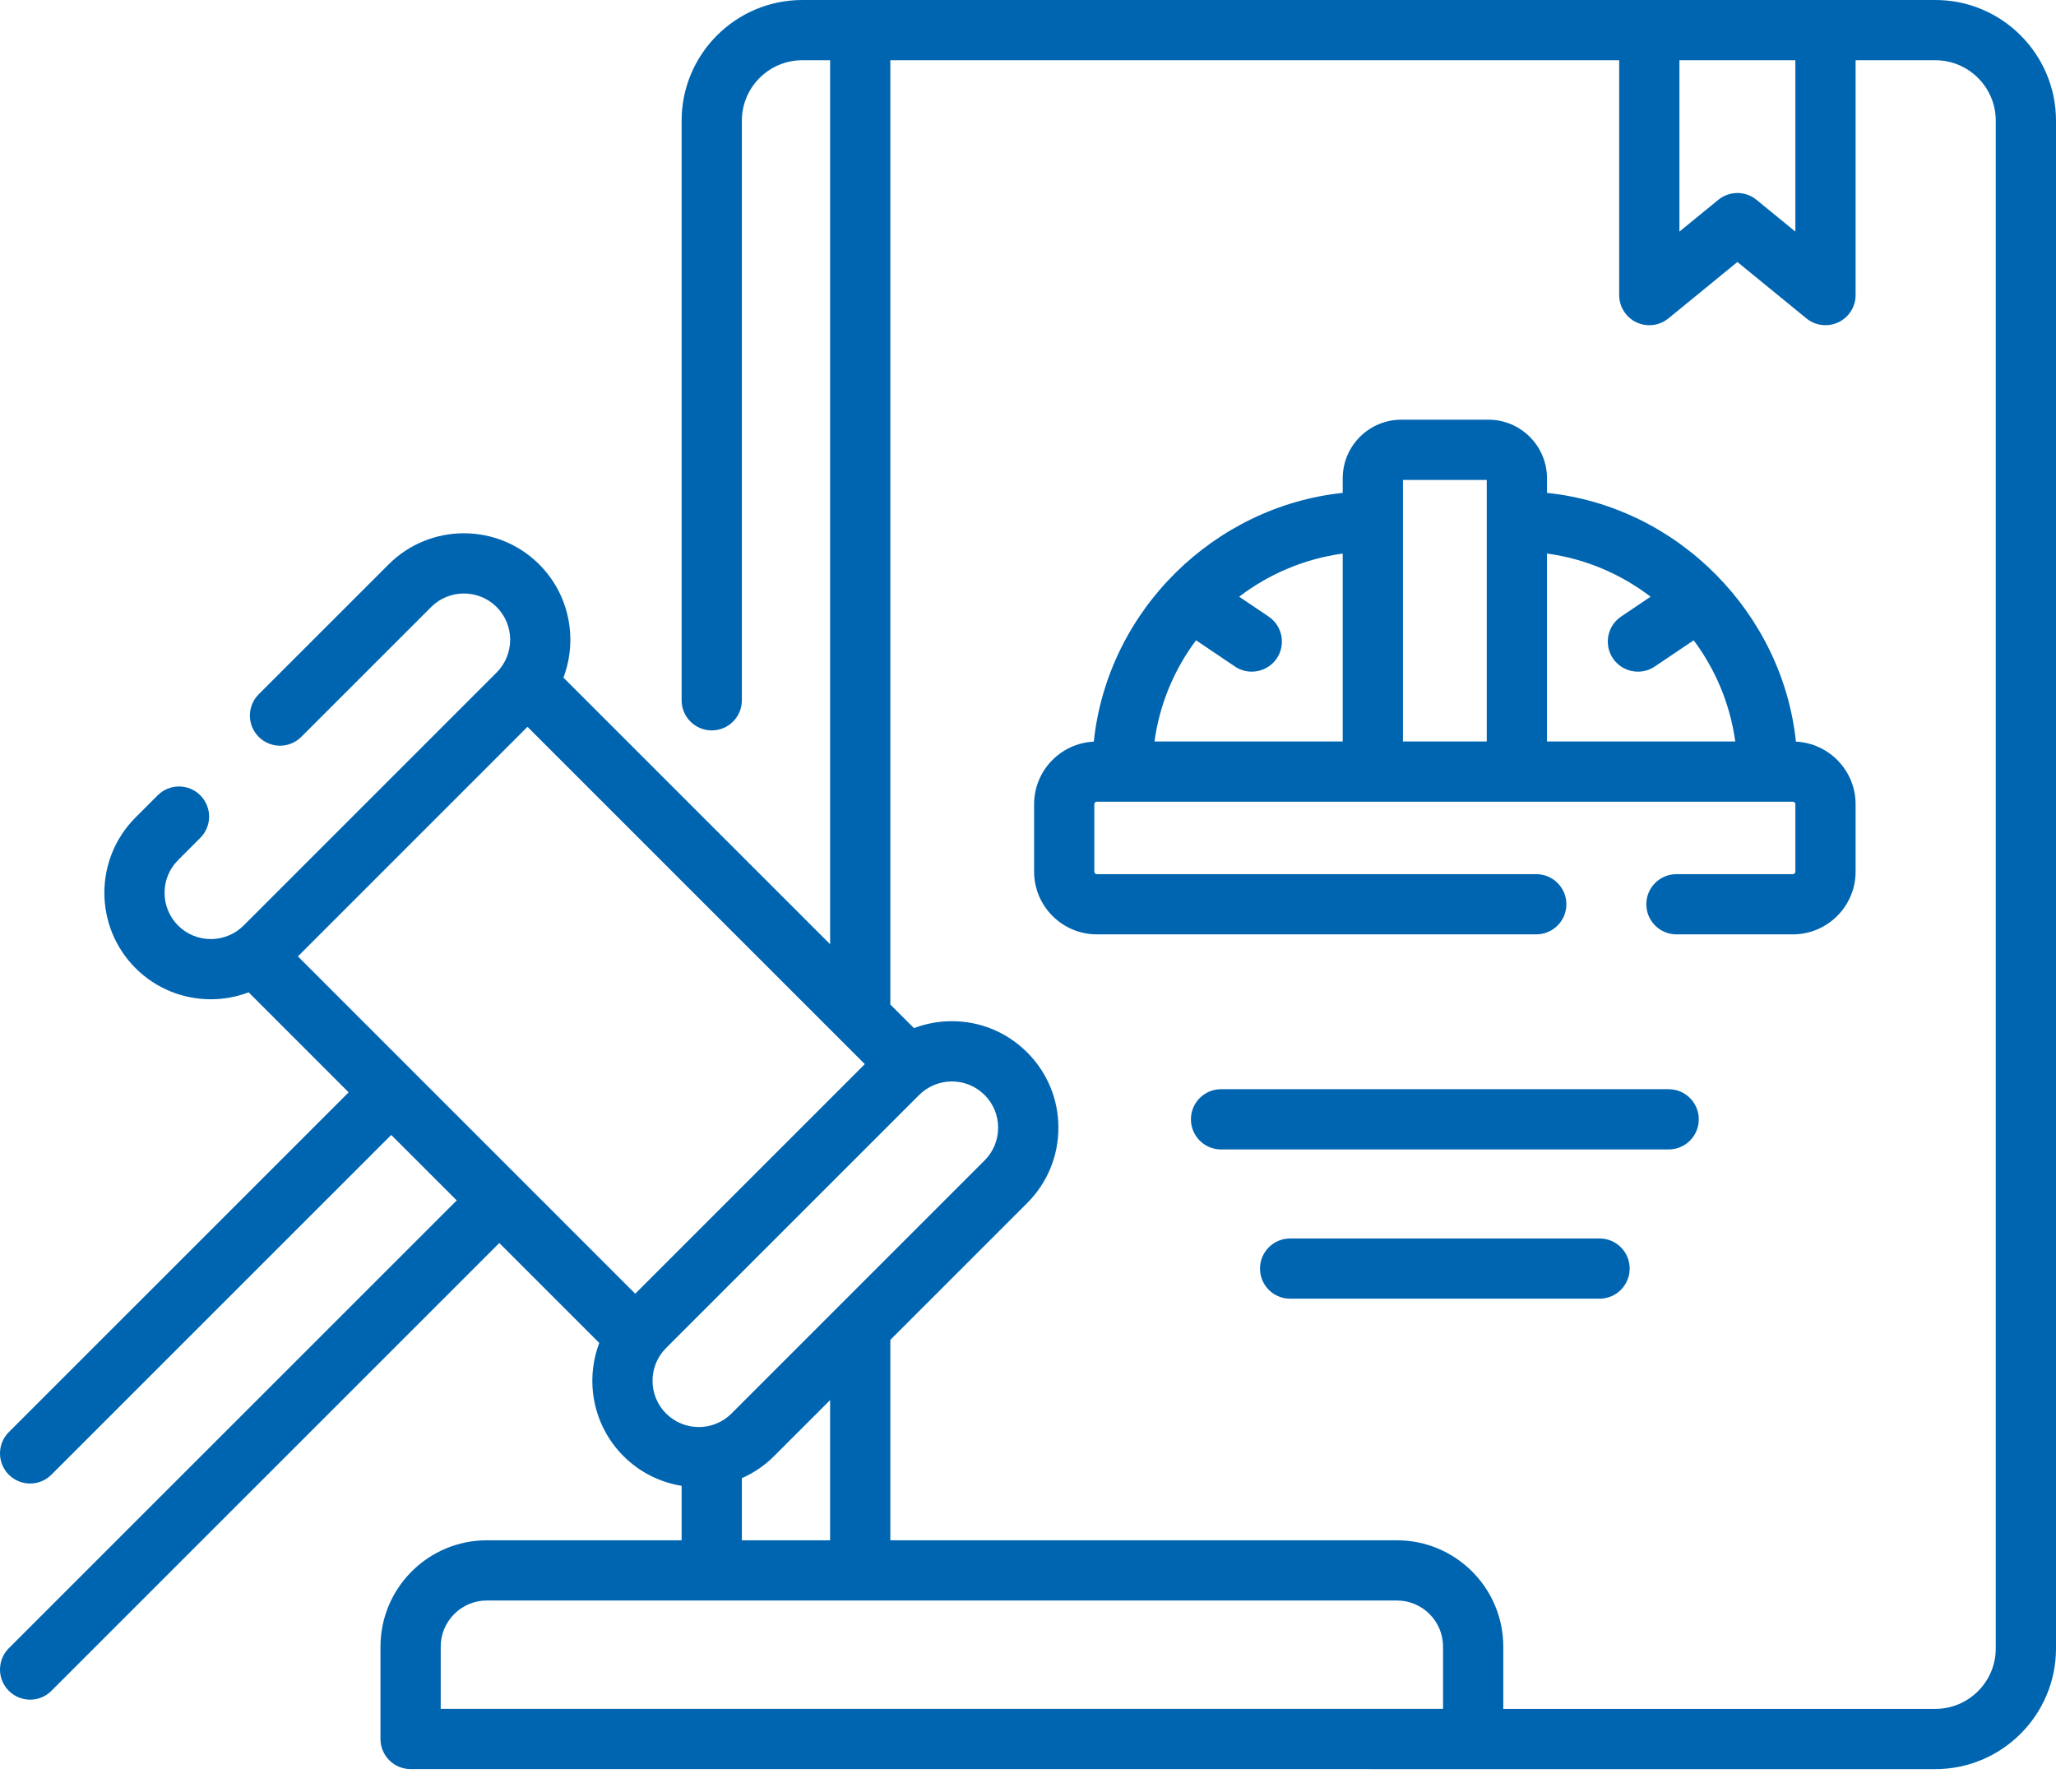 <svg width="70" height="61" viewBox="0 0 70 61" fill="none" xmlns="http://www.w3.org/2000/svg">
<path d="M65.892 0H27.315C25.05 0 23.207 1.843 23.207 4.108V23.843C23.207 24.409 23.666 24.868 24.233 24.868C24.799 24.868 25.258 24.409 25.258 23.843V4.108C25.258 2.974 26.181 2.051 27.315 2.051H28.263V32.149L19.183 23.07C19.673 21.776 19.398 20.257 18.359 19.217C16.945 17.803 14.644 17.803 13.23 19.217L8.808 23.638C8.408 24.039 8.408 24.688 8.808 25.088C9.209 25.489 9.858 25.489 10.258 25.088L14.68 20.667C15.294 20.053 16.294 20.053 16.909 20.667C17.523 21.282 17.523 22.281 16.909 22.896L8.293 31.512C7.678 32.126 6.678 32.126 6.064 31.512C5.449 30.897 5.449 29.897 6.064 29.283L6.819 28.527C7.22 28.127 7.22 27.478 6.819 27.077C6.419 26.677 5.77 26.677 5.369 27.077L4.614 27.833C3.2 29.247 3.2 31.548 4.614 32.962C5.321 33.669 6.25 34.022 7.178 34.022C7.616 34.022 8.052 33.943 8.466 33.786L11.87 37.191L0.3 48.759C-0.1 49.16 -0.1 49.809 0.3 50.209C0.701 50.609 1.35 50.61 1.75 50.209L13.32 38.641L15.55 40.87L0.3 56.117C-0.1 56.518 -0.1 57.167 0.3 57.567C0.501 57.768 0.763 57.868 1.025 57.868C1.288 57.868 1.55 57.768 1.75 57.568L17 42.32L20.403 45.723C19.913 47.016 20.188 48.535 21.227 49.575C21.785 50.133 22.482 50.47 23.207 50.588V52.442H16.575C14.579 52.442 12.954 54.066 12.954 56.063V59.207C12.954 59.773 13.413 60.232 13.98 60.232L65.892 60.233C68.157 60.233 70 58.39 70 56.125V4.108C70 1.843 68.157 0 65.892 0ZM61.126 2.051V7.885L59.802 6.802C59.613 6.648 59.383 6.571 59.153 6.571C58.923 6.571 58.693 6.648 58.504 6.802L57.179 7.885V2.051H61.126ZM17.959 24.746L29.444 36.23L21.627 44.047L10.143 32.562L17.959 24.746ZM22.677 45.896L31.293 37.281C31.601 36.974 32.004 36.82 32.408 36.82C32.811 36.82 33.215 36.974 33.522 37.281C33.82 37.578 33.983 37.974 33.983 38.395C33.983 38.816 33.82 39.212 33.522 39.509L24.906 48.125C24.292 48.74 23.292 48.74 22.677 48.125C22.063 47.511 22.063 46.511 22.677 45.896ZM25.258 50.327C25.657 50.151 26.03 49.901 26.356 49.575L28.262 47.669V52.442H25.258L25.258 50.327ZM15.005 56.063C15.005 55.197 15.71 54.492 16.575 54.492H47.561C48.427 54.492 49.131 55.197 49.131 56.063V58.181H15.005V56.063ZM67.949 56.125C67.949 57.259 67.026 58.182 65.892 58.182H51.182V56.063C51.182 54.066 49.557 52.442 47.561 52.442H30.313V45.618L34.972 40.96C35.657 40.275 36.035 39.364 36.035 38.395C36.035 37.426 35.657 36.516 34.972 35.831C34.287 35.146 33.376 34.768 32.408 34.768C31.96 34.768 31.524 34.85 31.118 35.005L30.313 34.2V2.051H55.128V10.047C55.128 10.443 55.357 10.804 55.714 10.974C56.072 11.143 56.496 11.092 56.803 10.841L59.153 8.92L61.503 10.841C61.69 10.994 61.92 11.072 62.152 11.072C62.301 11.072 62.451 11.04 62.591 10.973C62.949 10.804 63.177 10.443 63.177 10.047V2.051H65.891C67.026 2.051 67.949 2.974 67.949 4.108V56.125H67.949Z" fill="#0065B1"/>
<path d="M61.145 25.25C60.693 20.909 57.159 17.249 52.67 16.781V16.285C52.67 15.184 51.775 14.289 50.674 14.289H47.711C46.61 14.289 45.715 15.184 45.715 16.285V16.781C41.352 17.242 37.717 20.76 37.24 25.25C36.11 25.305 35.208 26.238 35.208 27.381V29.676C35.208 30.854 36.166 31.812 37.344 31.812H52.304C52.871 31.812 53.33 31.353 53.33 30.787C53.33 30.221 52.871 29.762 52.304 29.762H37.344C37.297 29.762 37.258 29.723 37.258 29.676V27.381C37.258 27.334 37.297 27.296 37.344 27.296H61.041C61.088 27.296 61.126 27.334 61.126 27.381V29.676C61.126 29.723 61.088 29.762 61.041 29.762H57.078C56.511 29.762 56.052 30.221 56.052 30.787C56.052 31.353 56.511 31.812 57.078 31.812H61.041C62.219 31.812 63.177 30.854 63.177 29.676V27.381C63.177 26.238 62.274 25.305 61.145 25.25ZM40.721 21.8L42.046 22.693C42.222 22.811 42.421 22.868 42.618 22.868C42.948 22.868 43.272 22.709 43.47 22.416C43.786 21.946 43.662 21.309 43.192 20.992L42.189 20.316C43.195 19.548 44.401 19.027 45.715 18.847V25.245H39.306C39.481 23.966 39.982 22.79 40.721 21.8ZM47.766 25.245V16.34H50.619V25.245H47.766ZM52.67 25.245V18.846C53.984 19.025 55.19 19.546 56.197 20.316L55.193 20.992C54.723 21.309 54.599 21.946 54.915 22.416C55.113 22.71 55.437 22.868 55.767 22.868C55.964 22.868 56.163 22.812 56.339 22.693L57.665 21.8C58.403 22.79 58.904 23.966 59.08 25.245L52.67 25.245Z" fill="#0065B1"/>
<path d="M56.812 37.084H41.572C41.006 37.084 40.547 37.543 40.547 38.11C40.547 38.676 41.006 39.135 41.572 39.135H56.812C57.379 39.135 57.838 38.676 57.838 38.11C57.838 37.543 57.379 37.084 56.812 37.084Z" fill="#0065B1"/>
<path d="M54.46 42.166H43.925C43.358 42.166 42.899 42.625 42.899 43.191C42.899 43.757 43.358 44.216 43.925 44.216H54.46C55.026 44.216 55.485 43.757 55.485 43.191C55.485 42.625 55.026 42.166 54.46 42.166Z" fill="#0065B1"/>
</svg>
